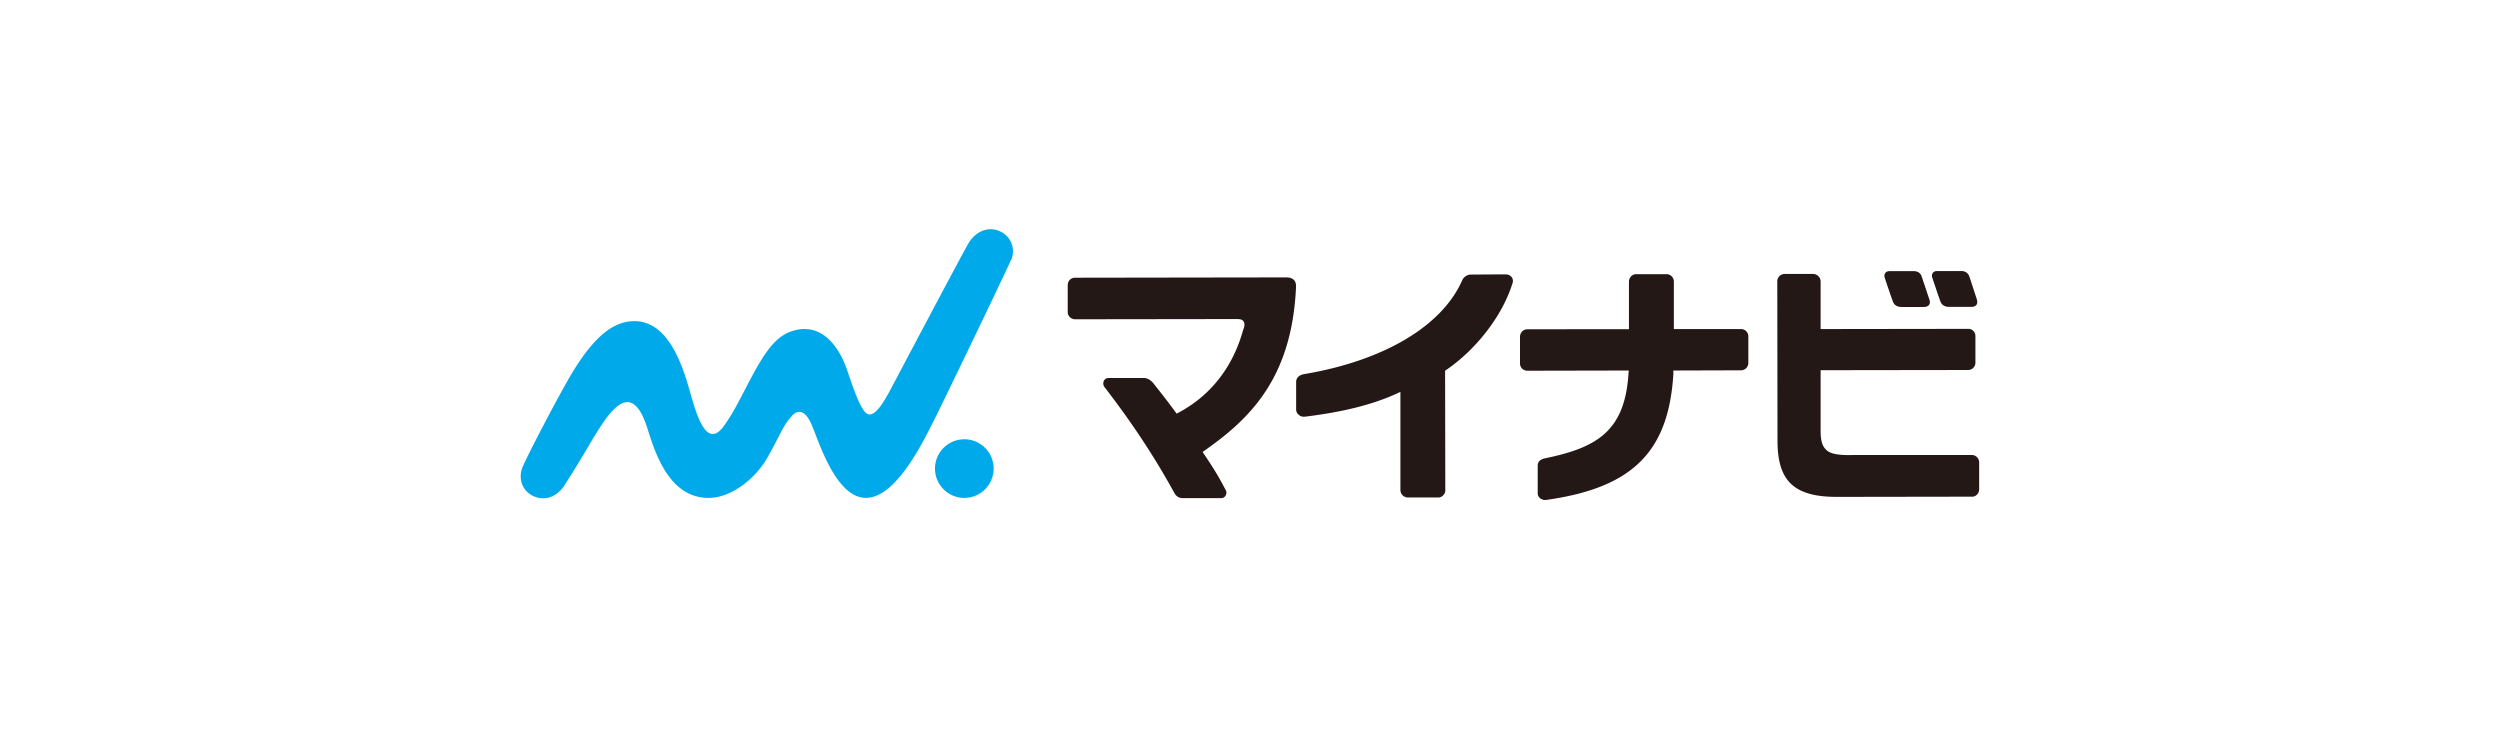 <svg xmlns="http://www.w3.org/2000/svg" id="b" data-name="レイヤー 2" viewBox="0 0 240 70"><defs><style>.e{fill:#231815}</style></defs><g id="c" data-name="footer"><path d="M0 0h240v70H0z" style="fill:#fff"/><path d="M95.39 44.98a2.815 2.815 0 1 1-5.63.01 2.815 2.815 0 0 1 5.63-.01m1.68-20.02c.48-1.14-.06-2.39-1.23-2.82s-2.31.22-2.91 1.29c-.97 1.73-6 11.25-6.84 12.83s-1.91 3.84-2.79 3.49c-.81-.32-1.77-3.78-2.18-4.77-.72-1.76-2.19-3.84-4.65-3.31-1.88.4-2.94 1.88-4.64 5.13-.93 1.79-1.52 2.97-2.36 4.12-1.74 2.38-2.72-1.53-3.3-3.55-.77-2.71-2.18-6.54-5.25-6.54-1.72 0-3.55 1.01-5.83 4.7-1.33 2.15-4.44 8.17-4.9 9.25-.49 1.14-.07 2.38 1.07 2.87s2.26-.02 2.93-1.06c2.18-3.39 2.78-4.72 3.9-6.28 1.2-1.66 2.82-3.15 4.07.84.78 2.51 2.15 6.63 5.84 6.65 2.22.02 4.52-1.9 5.59-3.73 1.21-2.06 1.52-3.17 2.45-4.16.47-.51 1.18-.69 1.84.78.64 1.43 1.97 5.93 4.34 6.92 3.34 1.39 6.48-5.37 7.57-7.52.88-1.74 6.89-14.23 7.27-15.14" style="fill:#00aaea"/><path d="M189.78 28.74c-.22-.65-.55-1.69-.68-2.07l-.04-.12c-.13-.36-.41-.53-.76-.53h-2.33c-.3 0-.4.16-.42.18-.08.12-.11.26-.06.43.06.18.53 1.59.79 2.31.09.24.3.52.85.52h2.08c.33 0 .46-.1.53-.2.08-.11.11-.29.03-.52m-5.29-2.2c-.1-.32-.38-.51-.75-.51h-2.33c-.26 0-.36.11-.41.18-.09.12-.11.27-.06.44.06.19.53 1.6.79 2.3.09.25.3.52.85.52h2.09c.3 0 .45-.1.52-.19.1-.13.12-.29.04-.53-.26-.77-.69-2.07-.74-2.21m-60.26.34c-.17-.17-.42-.25-.73-.25h.02c-.99 0-20.31.03-20.31.03-.18 0-.37.06-.53.24-.1.1-.17.31-.17.49v2.57c0 .37.31.69.71.69h.11l14.8-.02h.6c.43 0 .55.08.65.21.22.29 0 .76-.04.87-.98 3.54-3.12 6.27-6.2 7.91l-.17.09-.12-.16a73 73 0 0 0-1.98-2.58l-.09-.12c-.29-.38-.66-.56-.91-.56h-3.43c-.19 0-.38.08-.47.3a.59.59 0 0 0 .05.54c2.95 3.83 4.95 6.97 6.75 10.23.15.26.4.46.77.46h-.07 3.79c.19 0 .32-.1.42-.27a.51.51 0 0 0 0-.5c-.55-1.04-.93-1.75-2.1-3.48l-.12-.18.18-.13c4.35-3.05 8.41-6.95 8.79-15.75 0-.23-.03-.44-.19-.62m20.87-.31c-.18-.2-.37-.23-.55-.24-.39 0-2.24.01-3.37.02-.36 0-.7.29-.8.53-1.93 4.41-7.52 7.74-15.21 9.03-.5.1-.73.39-.74.72v2.66c0 .23.1.4.23.51.22.19.44.21.62.19 3.72-.45 6.58-1.19 8.84-2.23l.32-.15v9.43c.01.38.31.71.74.71h2.9c.38 0 .67-.36.67-.66l-.02-11.51.1-.07c2.9-1.98 5.43-5.23 6.39-8.39a.65.65 0 0 0-.12-.56m15.54 9.21v-.21l6.5-.02c.16 0 .35-.06.5-.21.11-.11.2-.32.2-.48V32.3c0-.22-.08-.37-.18-.48a.7.7 0 0 0-.53-.23h-6.44v-4.56a.71.71 0 0 0-.74-.71h-2.87c-.2 0-.38.08-.51.23-.1.1-.19.29-.19.48v4.57l-9.73.01c-.15 0-.36.03-.53.22-.11.11-.2.29-.2.51v2.57c0 .32.26.68.73.68h.09l9.62-.02-.02.24c-.34 5.57-3.01 7.16-8.03 8.19-.44.1-.69.32-.69.7v2.65c0 .2.09.37.23.48s.35.19.53.17c8.41-1.16 11.84-4.68 12.27-12.21" class="e"/><path d="M189.44 31.76a.7.7 0 0 0-.46-.19h-.12l-14.08.02v-4.56c0-.23-.1-.4-.21-.51a.72.72 0 0 0-.54-.22h-2.71c-.35 0-.7.29-.7.71l.02 15.29c0 3.8 1.5 5.4 5.68 5.4h.33l12.7-.02c.36 0 .65-.36.65-.69v-2.6c0-.35-.28-.71-.71-.71h-11.6l-.02.01c-1.05 0-1.83-.07-2.28-.44-.56-.47-.62-1.15-.61-2.22v-5.49l14.15-.02a.7.7 0 0 0 .71-.71v-2.55c0-.26-.12-.41-.22-.51" class="e"/></g></svg>